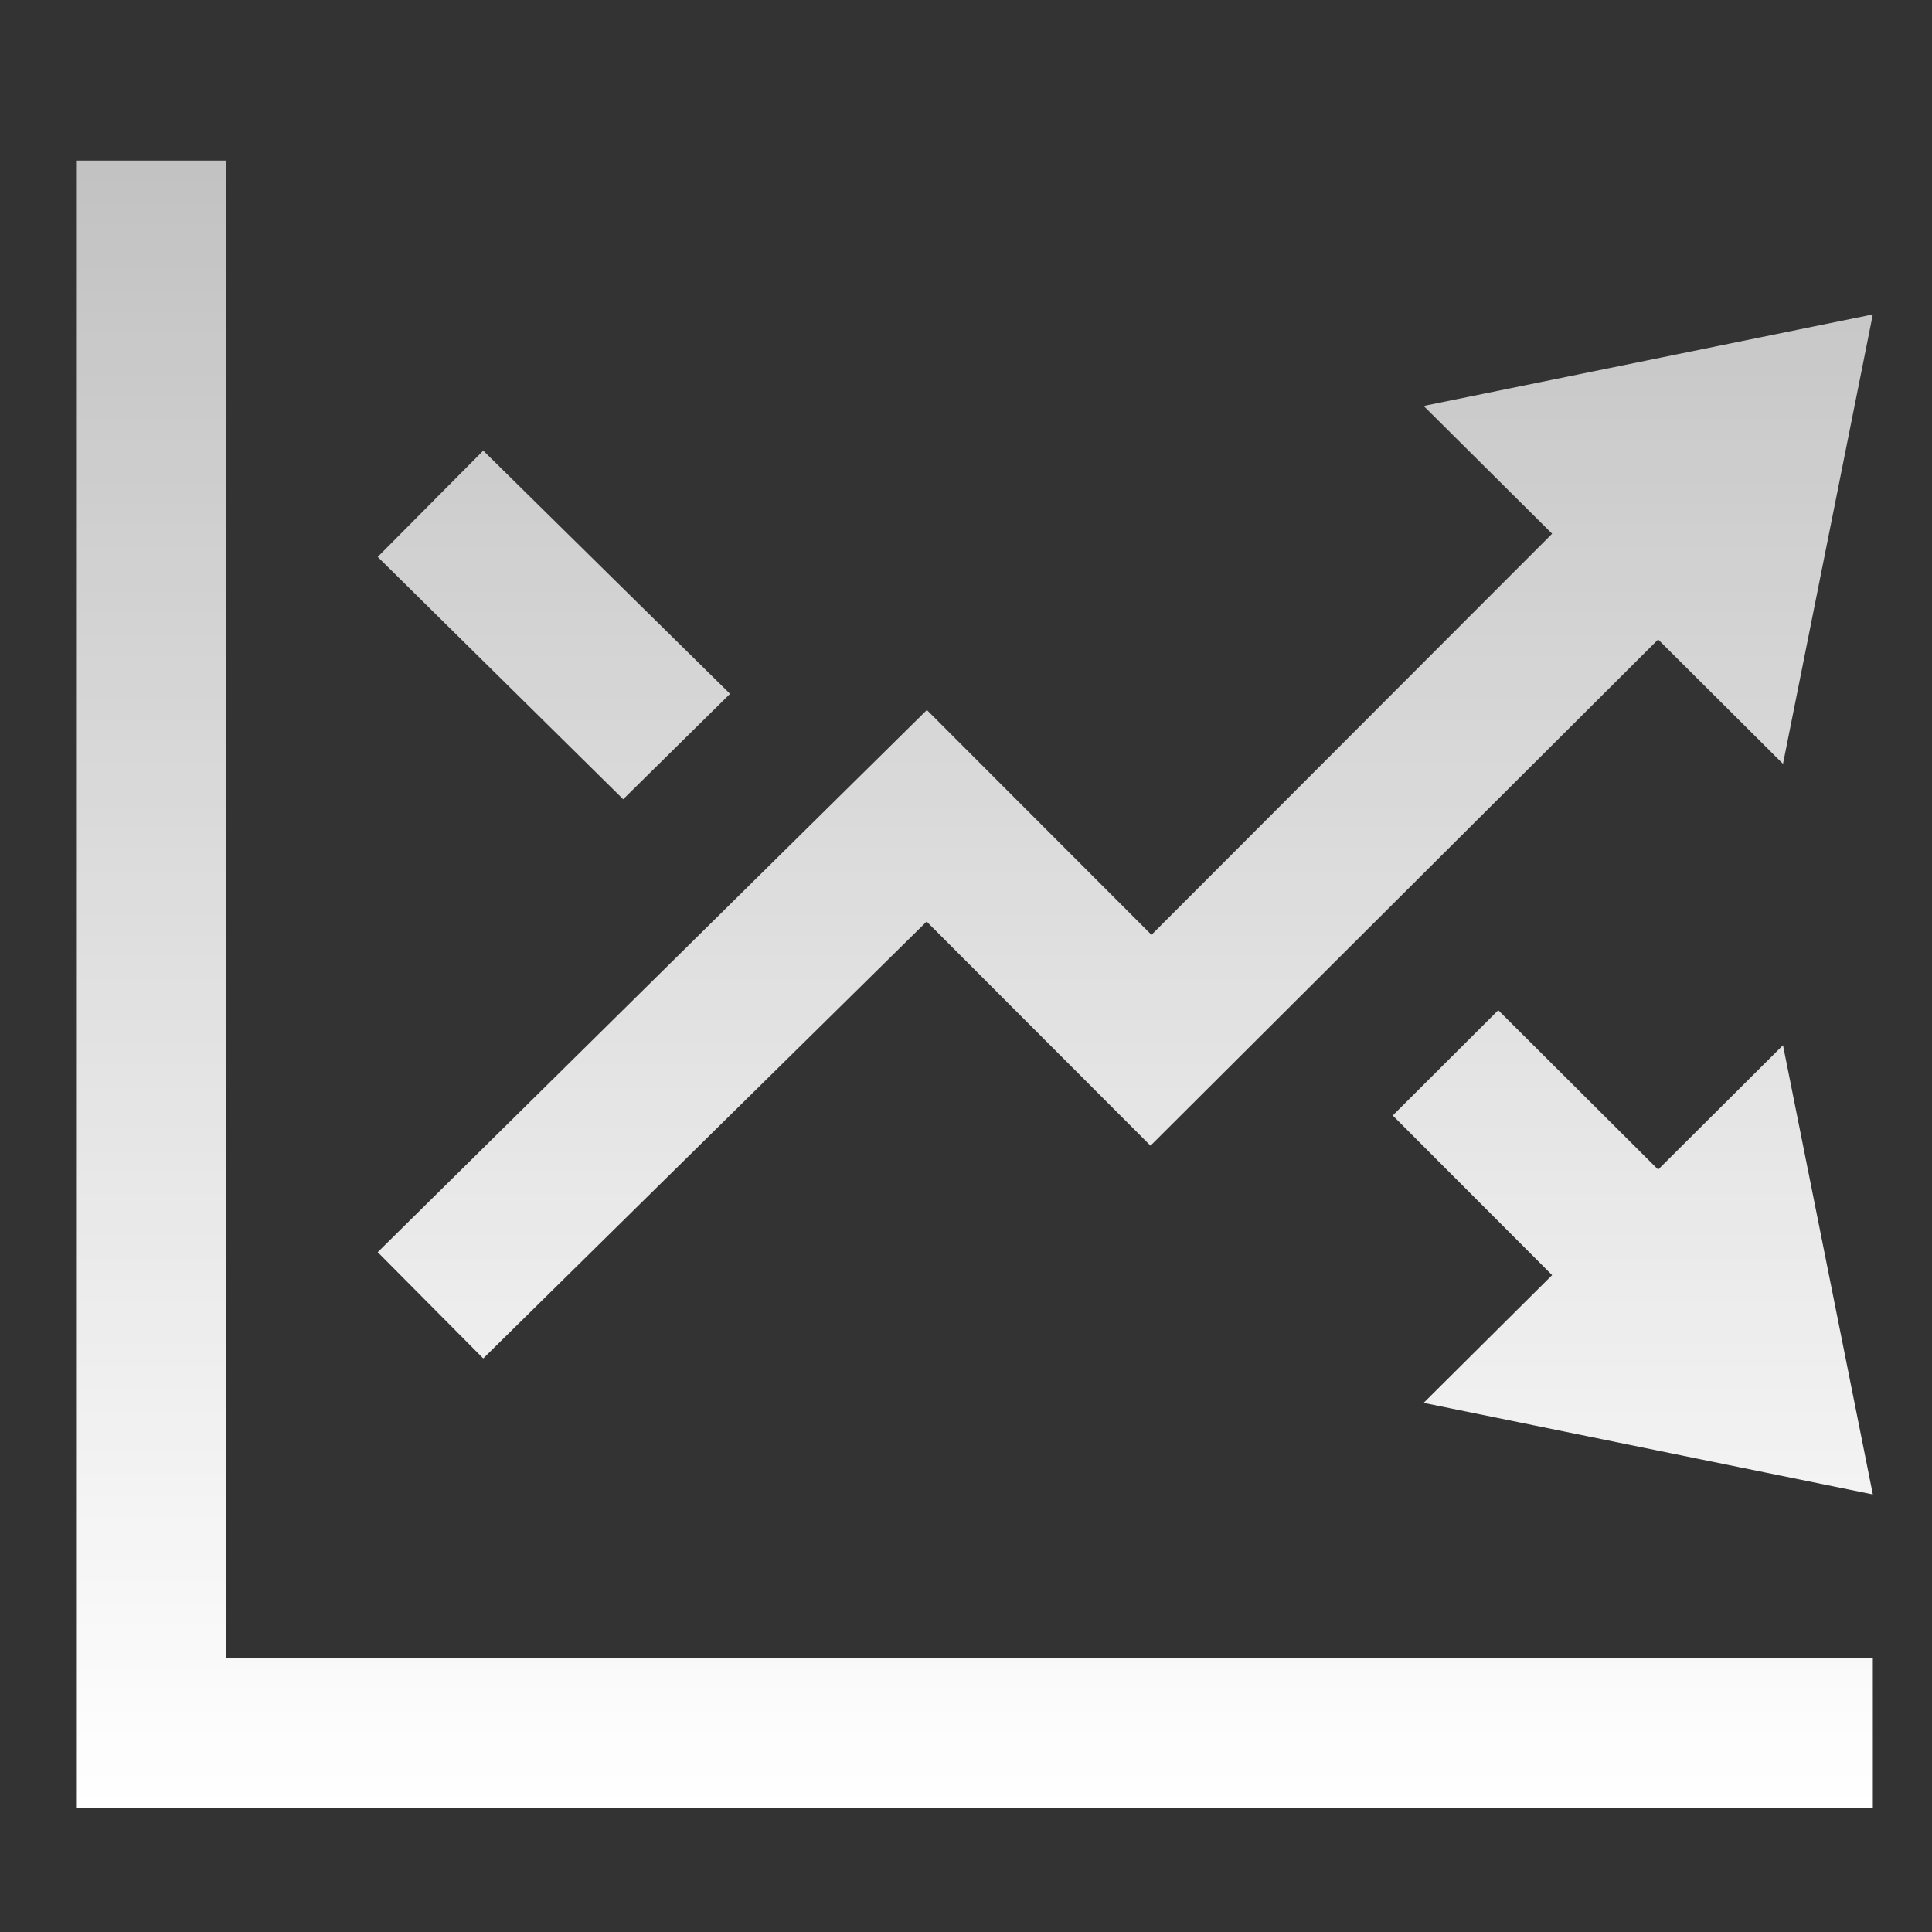 <?xml version="1.0" encoding="UTF-8"?> <svg xmlns="http://www.w3.org/2000/svg" xmlns:xlink="http://www.w3.org/1999/xlink" id="Layer_1" width="80" height="80" viewBox="0 0 80 80"><rect x="0" y="0" width="80" height="80" fill="#333333" stroke="none"/><defs><linearGradient id="linear-gradient" x1="-221.65" y1="161.85" x2="-221.65" y2="93.65" gradientTransform="translate(262 168.5) scale(1 -1)" gradientUnits="userSpaceOnUse"><stop offset="0" stop-color="#fff" stop-opacity=".7"></stop><stop offset="1" stop-color="#fff"></stop></linearGradient></defs><path d="M77.55,13.02l-18.6,3.79,5.32,5.29-16.59,16.61-9.3-9.31-22.74,22.45,4.37,4.4,18.36-18.09,9.27,9.28,21.02-20.96,5.17,5.15,3.72-18.61ZM25.81,33.1l-10.17-10.04,4.37-4.4,10.22,10.07-4.42,4.36ZM73.83,43.28l3.72,18.6-18.6-3.79,5.32-5.29-6.6-6.61,4.37-4.36,6.62,6.6,5.17-5.15ZM77.55,68.65v6.2H3.15V6.65h6.2v62h68.2Z" fill="url(#linear-gradient)" stroke-width="0"></path></svg> 